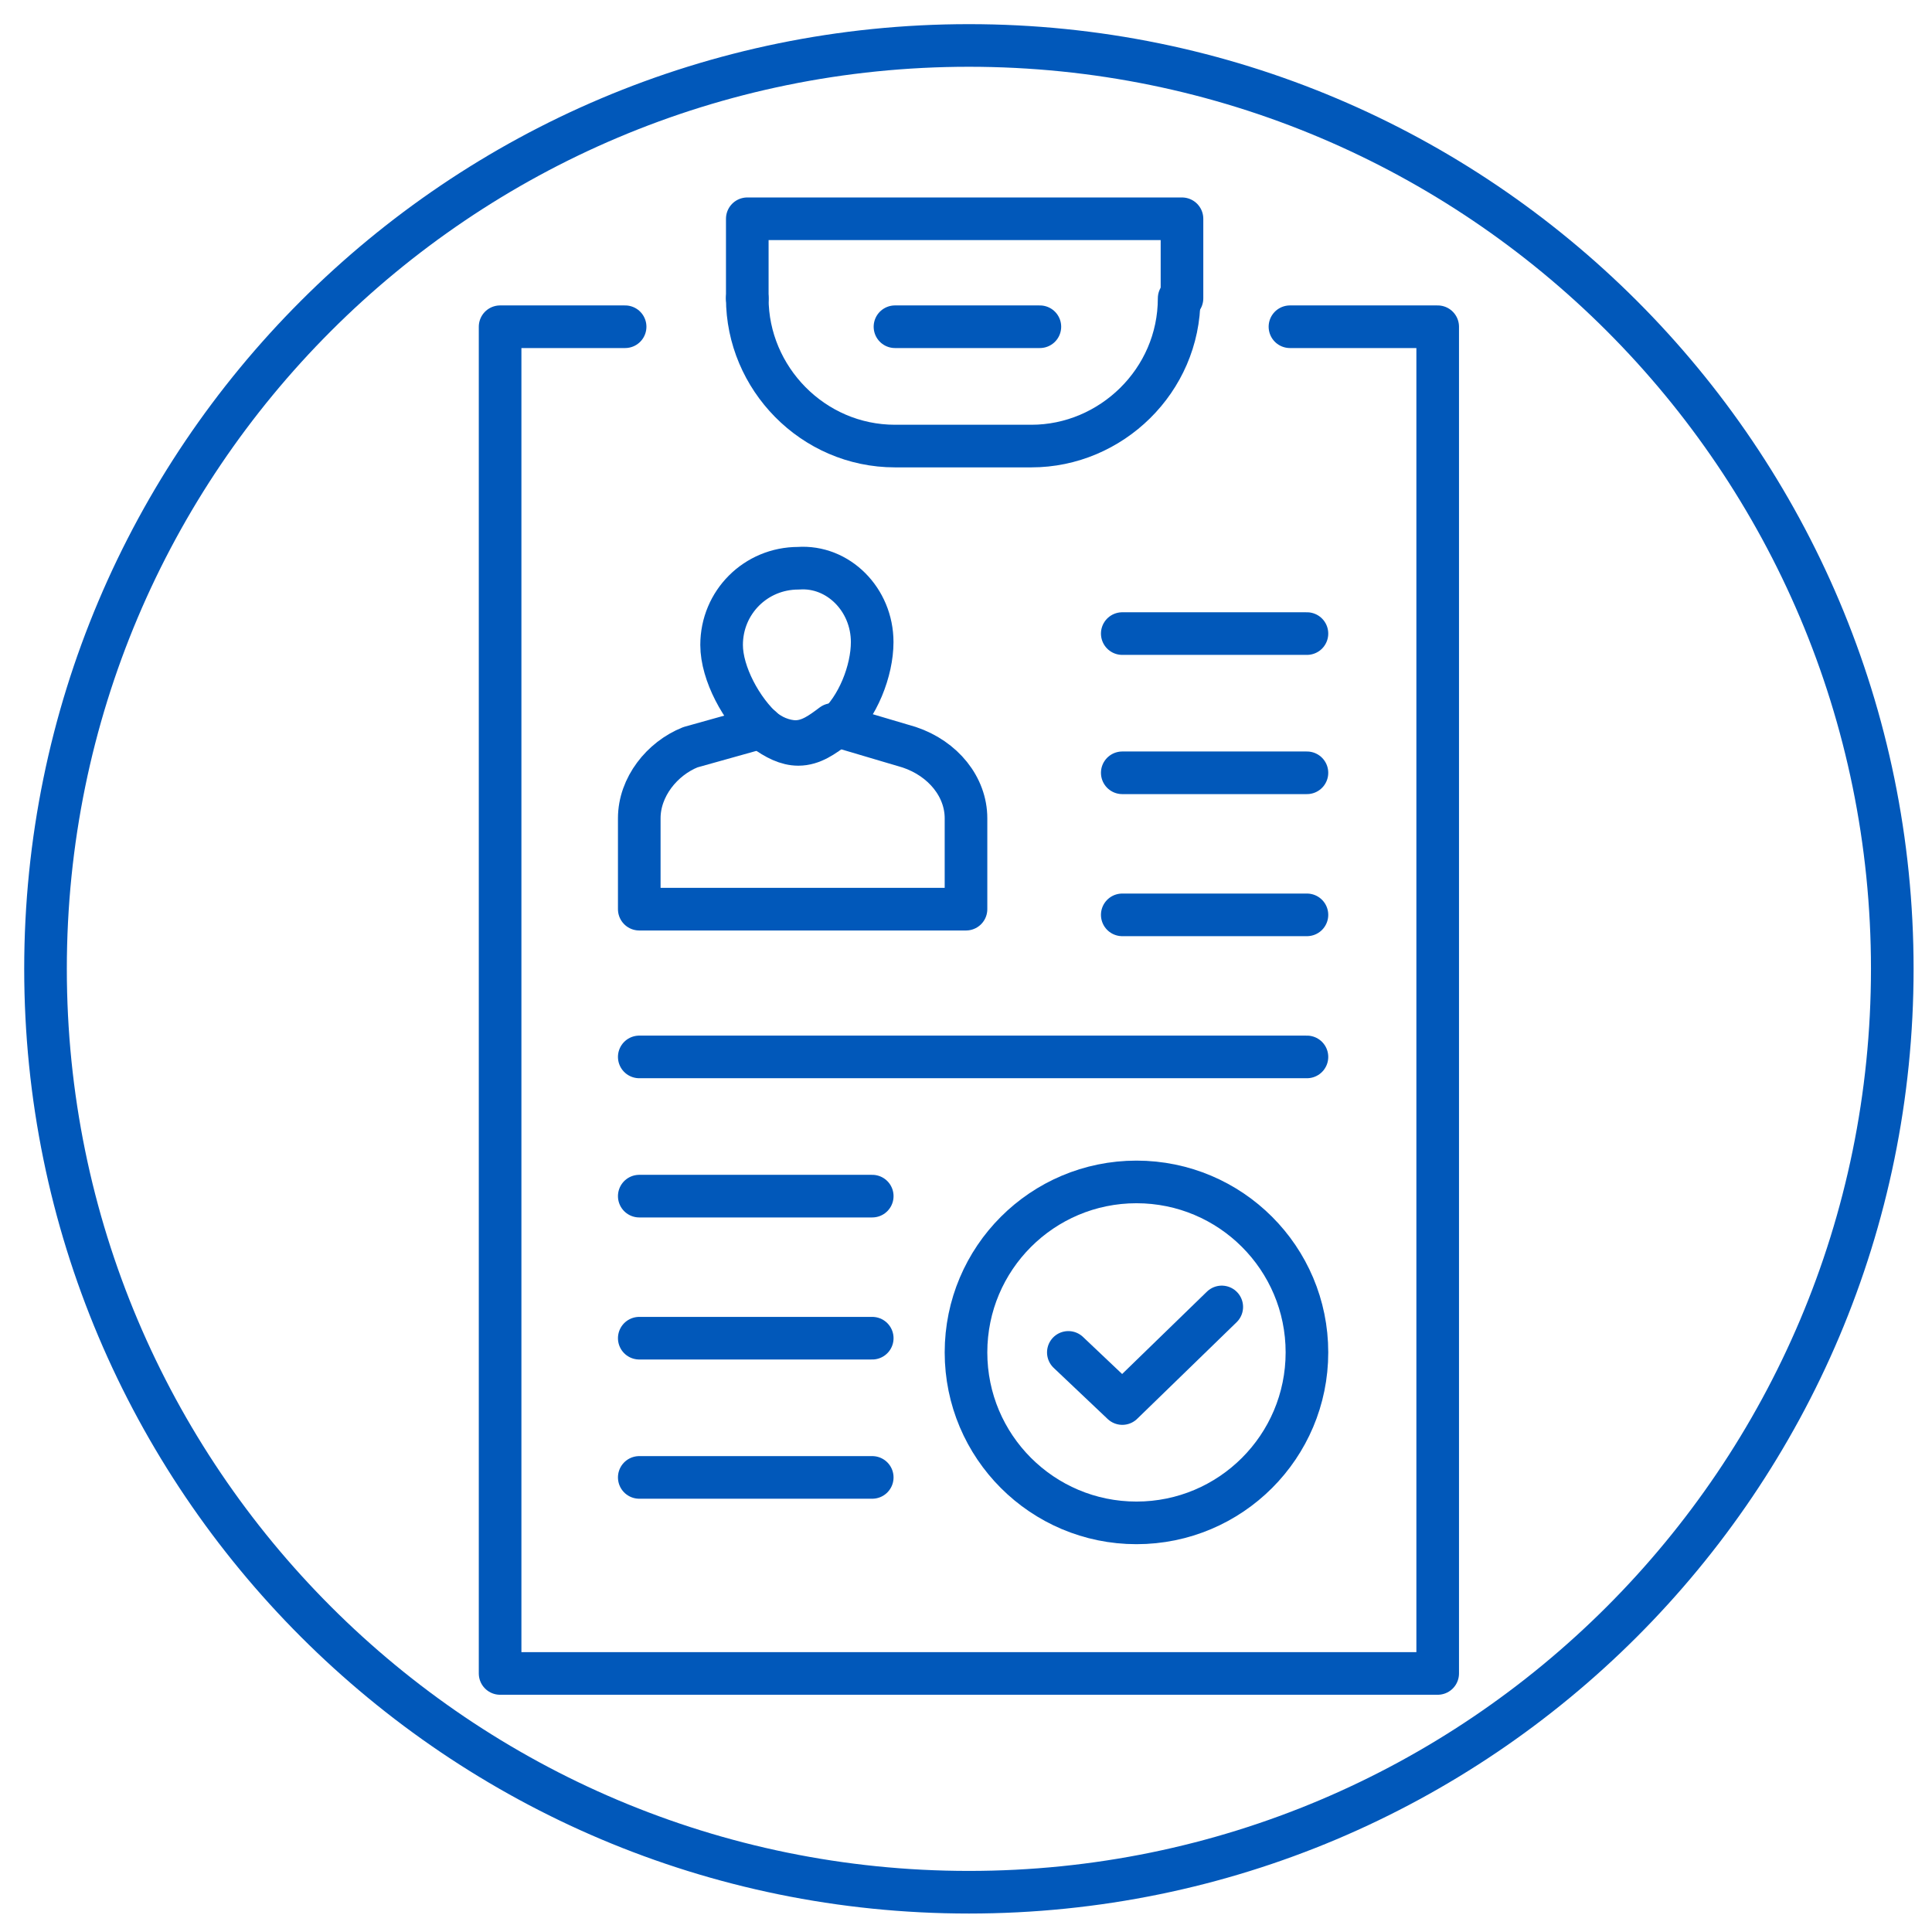 <svg width="68" height="68" viewBox="0 0 68 68" fill="none" xmlns="http://www.w3.org/2000/svg">
<path d="M30.698 22.6C30.698 23.6 30.198 24.9 29.398 25.6C28.998 25.9 28.598 26.2 28.098 26.2C27.698 26.2 27.298 26 26.898 25.7C26.098 25 25.398 23.7 25.398 22.7C25.398 21.2 26.598 20 28.098 20C29.498 19.9 30.698 21.1 30.698 22.6Z" stroke="#0158BA" stroke-width="1.5" stroke-miterlimit="10" stroke-linecap="round" stroke-linejoin="round"/>
<path d="M34 28.8V32H22.5V28.8C22.5 27.7 23.3 26.7 24.3 26.3L26.8 25.6C27.1 25.9 27.6 26.1 28 26.1C28.5 26.1 28.9 25.8 29.3 25.5L32 26.3C33.2 26.7 34 27.7 34 28.8Z" stroke="#0158BA" stroke-width="1.5" stroke-miterlimit="10" stroke-linecap="round" stroke-linejoin="round"/>
<path d="M39.5 22.3H46" stroke="#0158BA" stroke-width="1.5" stroke-miterlimit="10" stroke-linecap="round" stroke-linejoin="round"/>
<path d="M39.5 27.2H46" stroke="#0158BA" stroke-width="1.5" stroke-miterlimit="10" stroke-linecap="round" stroke-linejoin="round"/>
<path d="M39.5 32.2H46" stroke="#0158BA" stroke-width="1.5" stroke-miterlimit="10" stroke-linecap="round" stroke-linejoin="round"/>
<path d="M22.5 37.2H46" stroke="#0158BA" stroke-width="1.5" stroke-miterlimit="10" stroke-linecap="round" stroke-linejoin="round"/>
<path d="M22.5 42.1H30.7" stroke="#0158BA" stroke-width="1.5" stroke-miterlimit="10" stroke-linecap="round" stroke-linejoin="round"/>
<path d="M22.5 47.1H30.7" stroke="#0158BA" stroke-width="1.5" stroke-miterlimit="10" stroke-linecap="round" stroke-linejoin="round"/>
<path d="M22.5 52H30.7" stroke="#0158BA" stroke-width="1.5" stroke-miterlimit="10" stroke-linecap="round" stroke-linejoin="round"/>
<path d="M41.602 10.5V7.7H26.302V10.5" stroke="#0158BA" stroke-width="1.5" stroke-miterlimit="10" stroke-linecap="round" stroke-linejoin="round"/>
<path d="M26.302 10.5C26.302 13.3 28.602 15.7 31.502 15.7H36.302C39.102 15.7 41.502 13.4 41.502 10.5" stroke="#0158BA" stroke-width="1.5" stroke-miterlimit="10" stroke-linecap="round" stroke-linejoin="round"/>
<path d="M31.5 11.5H36.6" stroke="#0158BA" stroke-width="1.5" stroke-miterlimit="10" stroke-linecap="round" stroke-linejoin="round"/>
<path d="M22.002 11.5H17.602V58.9H50.602V11.5H45.402" stroke="#0158BA" stroke-width="1.5" stroke-miterlimit="10" stroke-linecap="round" stroke-linejoin="round"/>
<path d="M40 53.6C43.314 53.6 46 50.914 46 47.6C46 44.286 43.314 41.6 40 41.6C36.686 41.6 34 44.286 34 47.6C34 50.914 36.686 53.6 40 53.6Z" stroke="#0158BA" stroke-width="1.5" stroke-miterlimit="10" stroke-linecap="round" stroke-linejoin="round"/>
<path d="M37.602 47.6L39.502 49.4L43.002 46" stroke="#0158BA" stroke-width="1.5" stroke-miterlimit="10" stroke-linecap="round" stroke-linejoin="round"/>
<path d="M34.102 66.6C52.051 66.6 66.602 52.049 66.602 34.1C66.602 16.151 52.051 1.6 34.102 1.6C16.152 1.6 1.602 16.151 1.602 34.1C1.602 52.049 16.152 66.6 34.102 66.6Z" stroke="#0158BA" stroke-width="1.5" stroke-miterlimit="10" stroke-linecap="round" stroke-linejoin="round"/>
</svg>
